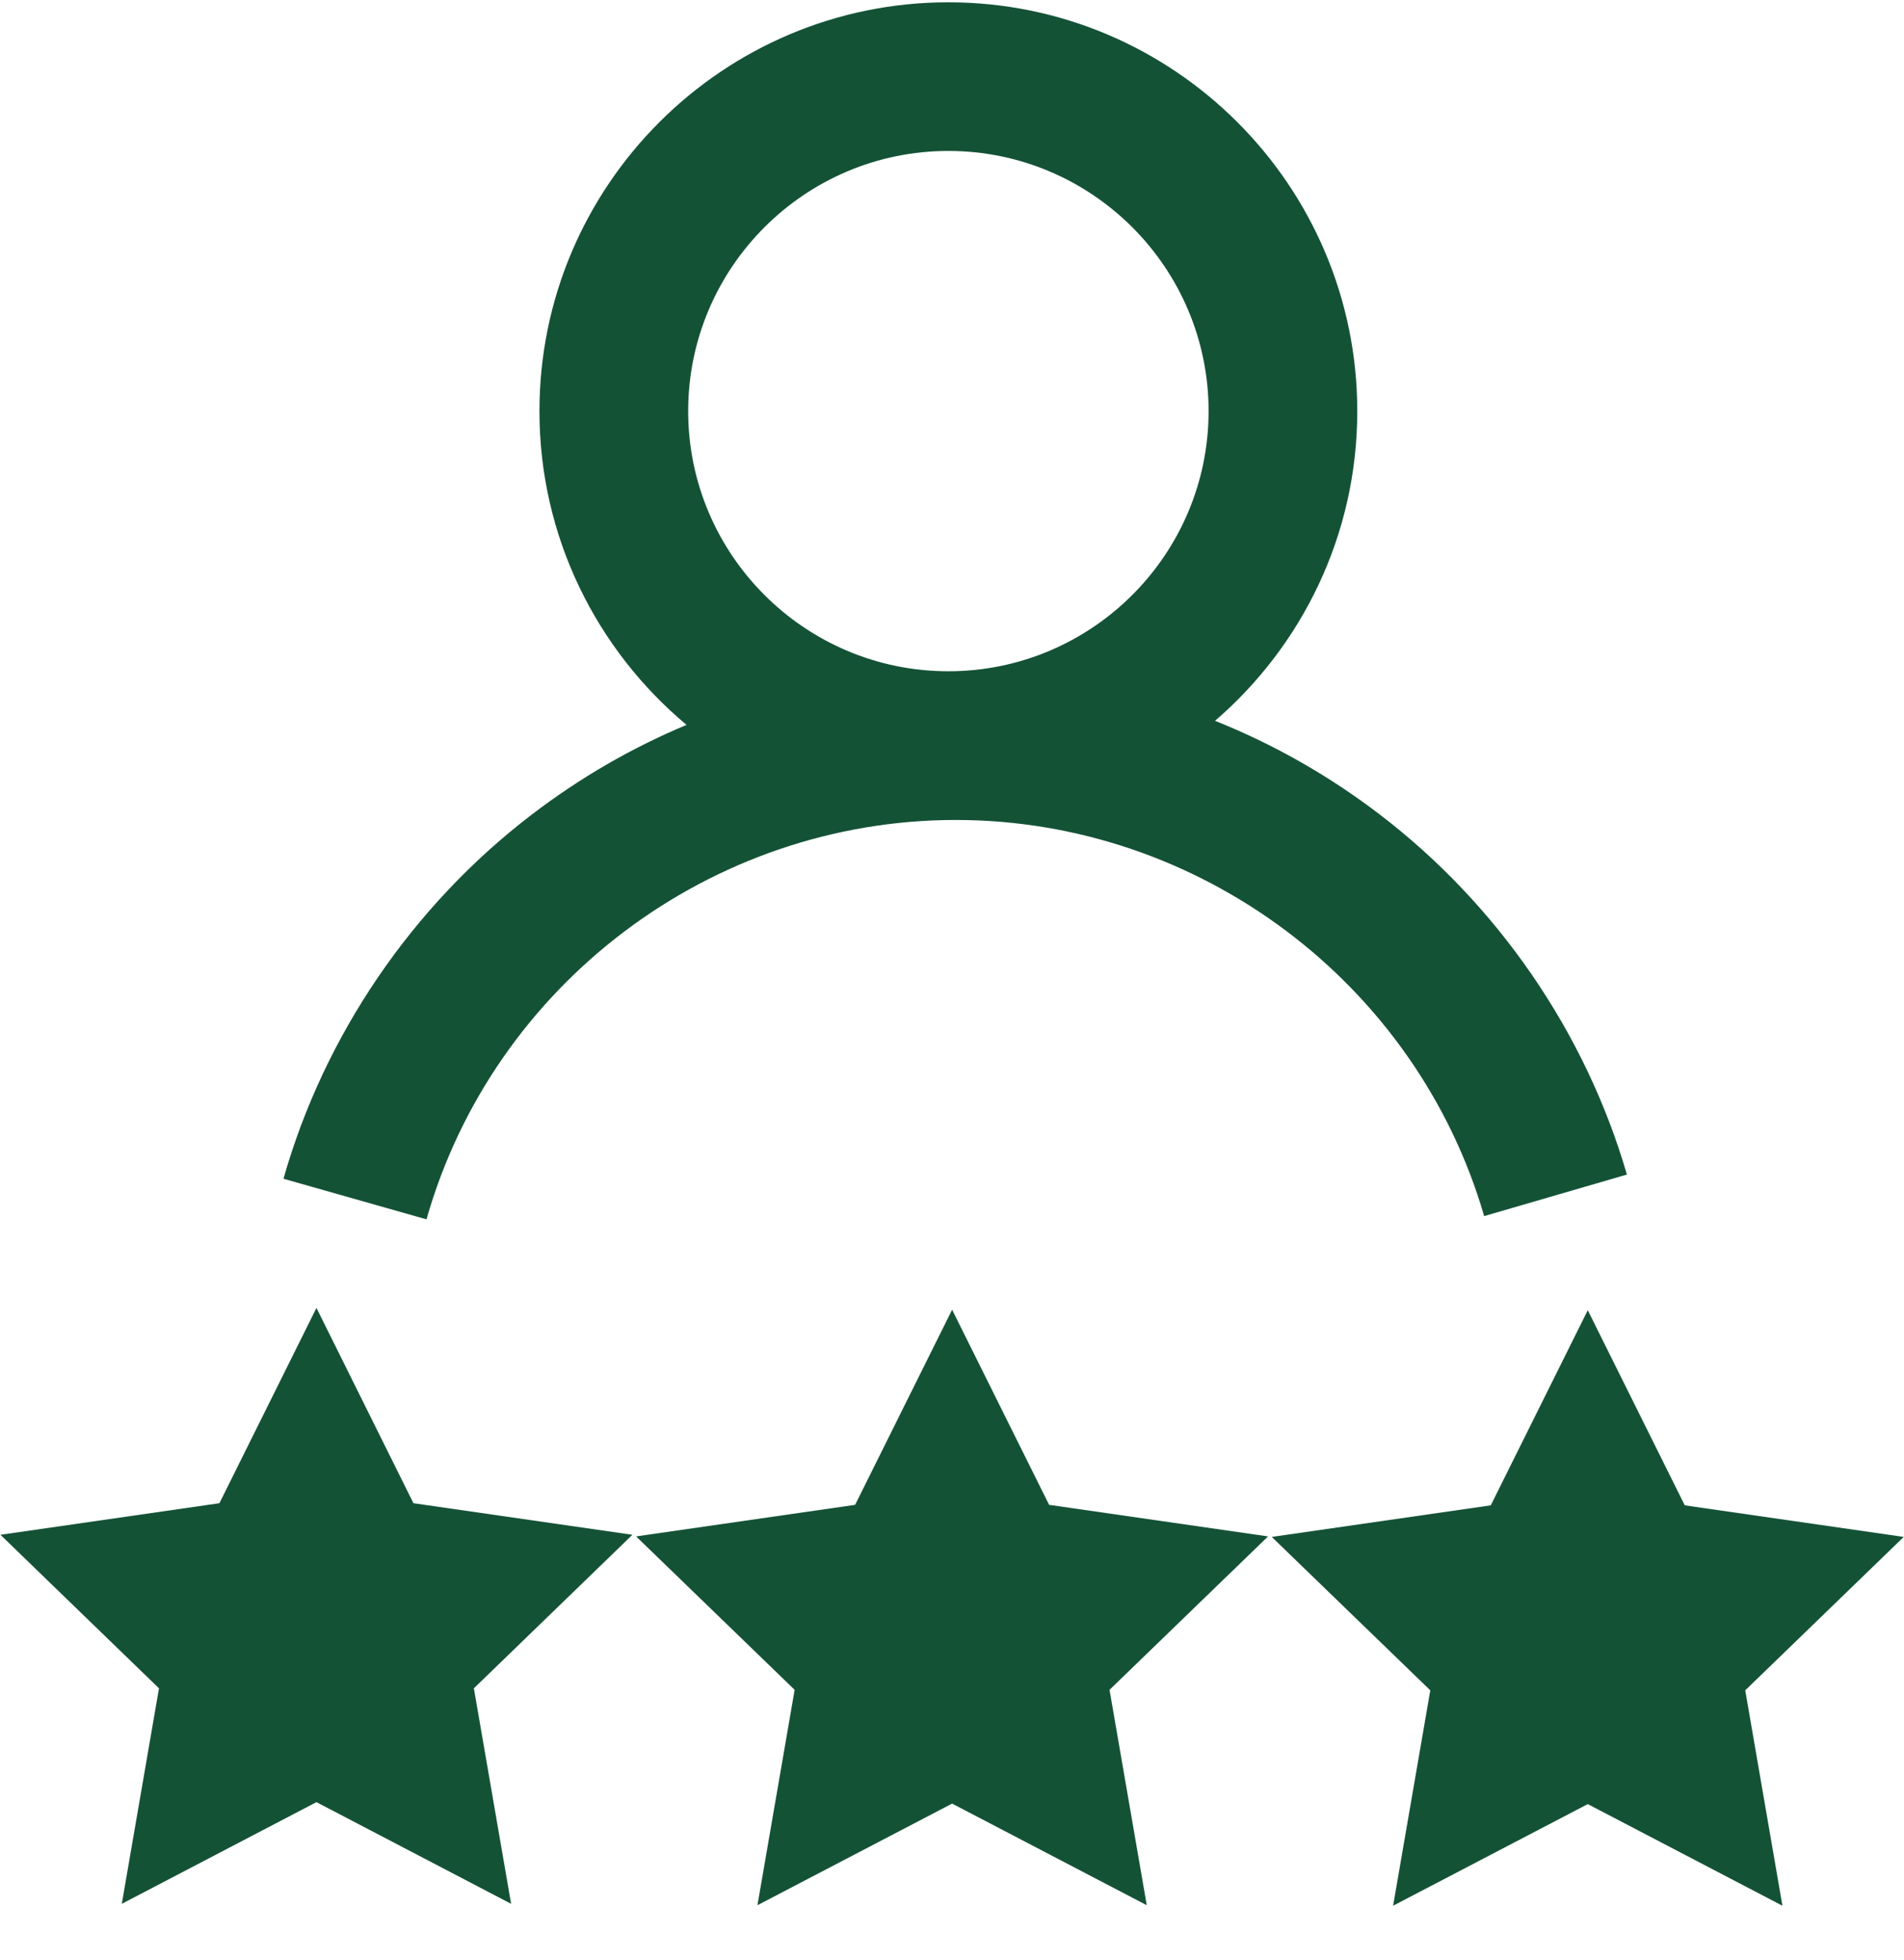 <svg width="34" height="35" viewBox="0 0 34 35" fill="none" xmlns="http://www.w3.org/2000/svg">
<g clip-path="url(#clip0_273_1680)">
<path d="M22.644 27.441L19.813 30.181L20.478 34.028L17.002 32.213L13.526 34.028L14.19 30.181L11.359 27.441L15.27 26.877L17.002 23.392L18.734 26.877L22.644 27.441ZM33.995 27.45L30.085 26.886L28.353 23.401L26.621 26.886L22.71 27.45L25.541 30.19L24.877 34.037L28.353 32.222L31.829 34.037L31.165 30.19L33.995 27.45ZM7.383 26.848L5.651 23.36L3.918 26.848L0.008 27.412L2.839 30.154L2.175 34.003L5.651 32.187L9.127 34.003L8.462 30.154L11.293 27.412L7.383 26.848ZM7.616 21.778L5.062 21.053C5.789 18.493 7.359 16.187 9.481 14.56C10.346 13.897 11.278 13.357 12.26 12.947C10.656 11.606 9.633 9.592 9.633 7.343C9.633 3.317 12.909 0.041 16.935 0.041C20.962 0.041 24.237 3.317 24.237 7.343C24.237 9.551 23.252 11.534 21.697 12.874C22.733 13.288 23.716 13.844 24.625 14.537C26.741 16.149 28.313 18.437 29.052 20.978L26.503 21.72C25.291 17.554 21.412 14.645 17.068 14.645C12.696 14.645 8.81 17.578 7.616 21.778ZM12.289 7.343C12.289 9.905 14.373 11.989 16.935 11.989C19.497 11.989 21.582 9.905 21.582 7.343C21.582 4.781 19.497 2.696 16.935 2.696C14.373 2.696 12.289 4.781 12.289 7.343Z" fill="#145236"/>
</g>
<defs>
<clipPath id="clip0_273_1680">
<rect width="33.995" height="33.995" fill="white" transform="translate(0.004 0.041)"/>
</clipPath>
</defs>
</svg>
